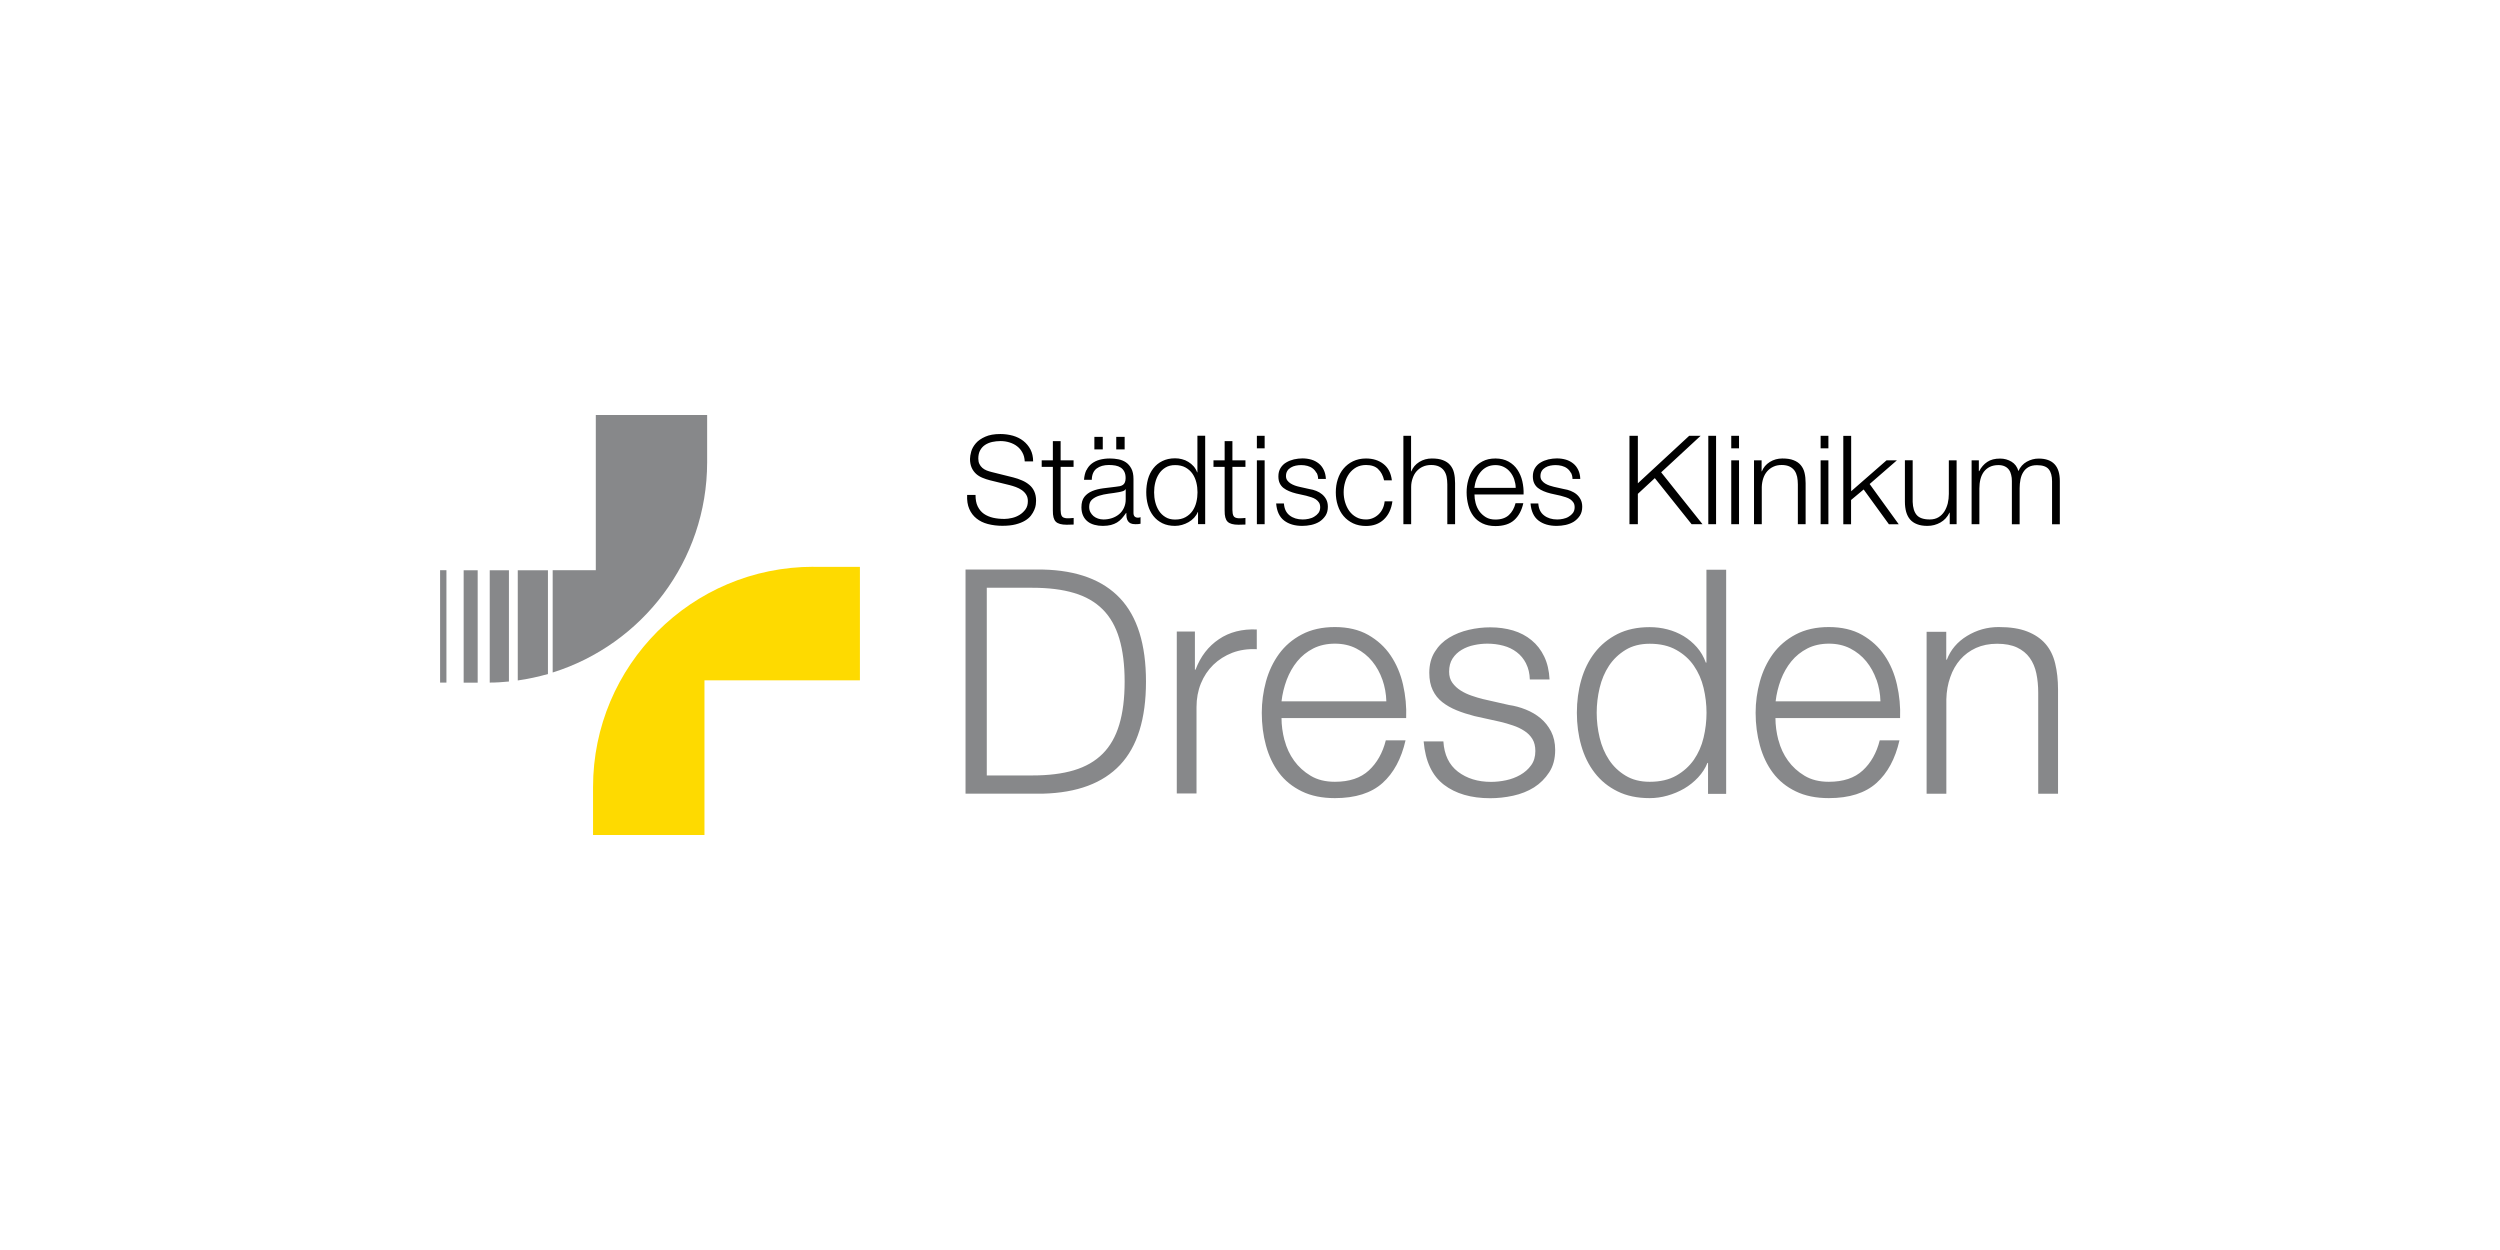 <?xml version="1.0" encoding="UTF-8"?> <svg xmlns="http://www.w3.org/2000/svg" id="Ebene_1" viewBox="0 0 280 140"><defs><style>.cls-1{fill:none;}.cls-1,.cls-2,.cls-3,.cls-4{stroke-width:0px;}.cls-2{fill:#87888a;}.cls-3{fill:#000;}.cls-4{fill:#feda00;}</style></defs><rect class="cls-1" width="280" height="140"></rect><path class="cls-2" d="M217.98,70.75v3.13h.07c.42-1.1,1.17-1.99,2.25-2.65s2.26-1,3.55-1,2.33.16,3.18.49c.85.33,1.54.79,2.06,1.39.52.6.88,1.33,1.09,2.2.21.87.32,1.84.32,2.92v11.67h-2.22v-11.32c0-.77-.07-1.49-.21-2.16-.14-.67-.39-1.25-.74-1.74-.35-.49-.83-.88-1.42-1.16-.6-.28-1.34-.42-2.23-.42s-1.68.16-2.37.47c-.69.32-1.28.75-1.76,1.3-.48.55-.86,1.21-1.12,1.97-.27.76-.42,1.59-.44,2.48v10.58h-2.21v-18.14h2.21ZM199.19,82.9c.22.86.58,1.62,1.07,2.3.49.68,1.11,1.24,1.86,1.69s1.65.67,2.71.67c1.62,0,2.88-.42,3.8-1.27.91-.84,1.55-1.97,1.9-3.37h2.21c-.47,2.06-1.33,3.66-2.58,4.78-1.25,1.12-3.03,1.69-5.33,1.69-1.43,0-2.67-.25-3.71-.76-1.04-.5-1.89-1.19-2.55-2.07-.66-.88-1.14-1.9-1.46-3.06-.32-1.16-.48-2.38-.48-3.67,0-1.19.16-2.37.48-3.51.32-1.15.8-2.17,1.46-3.08.66-.9,1.51-1.63,2.55-2.18,1.04-.55,2.28-.83,3.71-.83s2.7.29,3.73.88c1.03.59,1.87,1.35,2.51,2.3.65.95,1.11,2.04,1.39,3.27.28,1.23.4,2.48.35,3.74h-13.96c0,.8.11,1.62.33,2.48M210.16,76.13c-.27-.77-.65-1.46-1.14-2.06-.49-.6-1.09-1.08-1.79-1.44-.7-.36-1.5-.54-2.39-.54s-1.72.18-2.42.54c-.7.36-1.3.84-1.79,1.44-.49.6-.88,1.29-1.18,2.07-.29.79-.49,1.59-.58,2.41h11.74c-.02-.84-.17-1.65-.44-2.43M179.16,82.62c.22.93.57,1.75,1.05,2.48.48.73,1.1,1.32,1.85,1.77.75.46,1.65.69,2.71.69,1.17,0,2.16-.23,2.97-.69.81-.46,1.46-1.05,1.97-1.77.5-.73.87-1.55,1.09-2.48.22-.92.33-1.86.33-2.79s-.11-1.87-.33-2.79c-.22-.93-.59-1.75-1.09-2.48-.5-.73-1.16-1.32-1.97-1.77-.81-.46-1.8-.69-2.97-.69-1.05,0-1.96.23-2.71.69-.75.46-1.37,1.05-1.85,1.77-.48.73-.83,1.55-1.05,2.48-.22.93-.33,1.86-.33,2.79s.11,1.87.33,2.79M191.3,88.89v-3.44h-.07c-.23.59-.58,1.12-1.04,1.62-.46.49-.98.91-1.56,1.25-.59.34-1.21.6-1.88.79-.67.19-1.33.28-1.99.28-1.38,0-2.58-.25-3.6-.76-1.02-.5-1.87-1.19-2.55-2.07-.68-.88-1.18-1.9-1.51-3.06-.33-1.16-.49-2.38-.49-3.67s.16-2.51.49-3.67c.33-1.16.83-2.18,1.51-3.06.68-.88,1.53-1.57,2.55-2.09,1.02-.51,2.22-.77,3.6-.77.68,0,1.34.08,1.99.25.64.16,1.25.42,1.81.75.56.34,1.06.76,1.49,1.25.43.49.77,1.07,1,1.72h.07v-10.4h2.21v25.1h-2.04ZM170.91,74.29c-.26-.5-.6-.92-1.04-1.25-.43-.33-.93-.57-1.49-.72-.56-.15-1.16-.23-1.79-.23-.49,0-.99.05-1.49.16-.5.1-.97.28-1.39.53-.42.25-.76.57-1.02.97-.26.4-.39.89-.39,1.48,0,.49.12.91.37,1.25.25.34.56.63.93.86.38.24.79.43,1.23.58.44.15.86.28,1.23.37l2.95.67c.63.09,1.26.26,1.88.51.62.25,1.17.57,1.65.97.48.4.87.89,1.18,1.48.3.59.46,1.28.46,2.07,0,.99-.22,1.82-.67,2.51-.45.69-1.01,1.25-1.7,1.69-.69.43-1.47.74-2.34.93-.87.19-1.72.28-2.57.28-2.13,0-3.86-.5-5.18-1.51-1.32-1.01-2.08-2.62-2.27-4.85h2.21c.09,1.5.64,2.63,1.63,3.39,1,.76,2.23,1.14,3.71,1.14.54,0,1.1-.06,1.67-.18.57-.12,1.11-.32,1.6-.6.49-.28.9-.64,1.21-1.07.32-.43.48-.97.48-1.6,0-.54-.11-.99-.33-1.35-.22-.36-.52-.67-.9-.91-.38-.25-.8-.45-1.28-.61-.48-.16-.97-.31-1.46-.42l-2.85-.63c-.73-.19-1.39-.4-2-.65-.61-.25-1.14-.55-1.6-.91-.46-.36-.82-.81-1.07-1.34-.26-.53-.39-1.18-.39-1.95,0-.91.21-1.7.62-2.35.41-.66.94-1.18,1.6-1.58.66-.4,1.39-.69,2.2-.88.81-.19,1.61-.28,2.41-.28.91,0,1.76.12,2.55.35.79.24,1.48.6,2.07,1.09.6.49,1.07,1.1,1.42,1.83.35.73.55,1.58.6,2.57h-2.21c-.02-.68-.16-1.27-.42-1.78M143.87,82.9c.22.86.58,1.62,1.07,2.3s1.11,1.24,1.86,1.69,1.65.67,2.71.67c1.62,0,2.88-.42,3.8-1.27.91-.84,1.55-1.97,1.9-3.37h2.21c-.47,2.06-1.33,3.66-2.58,4.78-1.25,1.12-3.03,1.69-5.33,1.69-1.43,0-2.67-.25-3.71-.76s-1.89-1.19-2.55-2.07c-.66-.88-1.14-1.9-1.46-3.06-.32-1.16-.47-2.38-.47-3.67,0-1.19.16-2.37.47-3.51.32-1.15.8-2.17,1.46-3.08.66-.9,1.5-1.63,2.55-2.18,1.04-.55,2.28-.83,3.71-.83s2.69.29,3.73.88c1.03.59,1.87,1.35,2.51,2.3.64.95,1.11,2.04,1.39,3.27.28,1.23.4,2.48.35,3.74h-13.96c0,.8.11,1.62.33,2.48M154.83,76.13c-.27-.77-.65-1.46-1.14-2.06-.49-.6-1.09-1.08-1.79-1.44-.7-.36-1.5-.54-2.39-.54s-1.72.18-2.43.54c-.7.36-1.3.84-1.79,1.44-.49.6-.88,1.29-1.18,2.07-.29.79-.49,1.59-.58,2.41h11.74c-.02-.84-.17-1.65-.44-2.43M133.83,70.75v4.25h.07c.56-1.48,1.43-2.61,2.62-3.41,1.18-.8,2.6-1.16,4.24-1.09v2.21c-1.01-.05-1.92.09-2.74.4-.82.32-1.53.77-2.13,1.35-.6.59-1.06,1.28-1.39,2.09-.33.81-.49,1.69-.49,2.65v9.67h-2.21v-18.14h2.04ZM115.62,86.85c1.8,0,3.36-.19,4.66-.58,1.3-.39,2.37-1,3.22-1.85.84-.84,1.46-1.93,1.86-3.27.4-1.33.6-2.94.6-4.81s-.2-3.48-.6-4.82c-.4-1.34-1.02-2.43-1.86-3.27-.84-.84-1.92-1.46-3.22-1.84-1.3-.39-2.85-.58-4.66-.58h-5.1v21.02h5.1ZM116.82,63.79c3.82.09,6.7,1.17,8.63,3.22,1.93,2.05,2.9,5.16,2.9,9.33s-.97,7.28-2.9,9.33c-1.93,2.05-4.81,3.12-8.63,3.22h-8.68v-25.1h8.68Z"></path><path class="cls-3" d="M221.63,51.56v1.21h.04c.23-.44.53-.79.91-1.04.37-.25.85-.37,1.43-.37.47,0,.9.12,1.28.35.38.23.64.58.77,1.05.21-.47.53-.82.94-1.05.42-.23.86-.35,1.33-.35,1.58,0,2.37.84,2.37,2.51v4.85h-.87v-4.81c0-.59-.12-1.04-.37-1.35-.25-.31-.69-.46-1.32-.46-.38,0-.69.07-.94.21-.25.14-.45.33-.6.58-.15.24-.25.51-.31.82-.06.31-.09.63-.09.96v4.05h-.87v-4.85c0-.24-.02-.47-.08-.69-.05-.22-.13-.41-.25-.57-.12-.16-.27-.29-.47-.38-.19-.09-.43-.14-.71-.14-.37,0-.69.07-.96.2-.27.13-.49.32-.67.55-.17.24-.3.51-.38.83-.08.32-.12.67-.12,1.05v3.99h-.87v-7.15h.8ZM218.37,58.71v-1.29h-.03c-.23.48-.57.85-1.01,1.1-.44.25-.93.38-1.46.38-.45,0-.84-.06-1.16-.19-.32-.12-.58-.3-.78-.53-.2-.23-.34-.51-.44-.85-.09-.33-.14-.71-.14-1.14v-4.64h.87v4.66c.02.65.17,1.14.45,1.47.28.33.77.5,1.46.5.38,0,.7-.08.97-.24.27-.16.49-.38.66-.64s.3-.58.39-.92c.08-.35.12-.7.12-1.06v-3.76h.87v7.15h-.8ZM207.33,48.81v6.21l3.96-3.46h1.16l-3.05,2.65,3.26,4.51h-1.1l-2.83-3.9-1.41,1.18v2.72h-.87v-9.9h.87ZM204.78,58.71h-.87v-7.15h.87v7.15ZM204.78,50.21h-.87v-1.4h.87v1.4ZM197.3,51.56v1.23h.03c.17-.43.46-.78.89-1.05.42-.26.89-.39,1.4-.39s.92.06,1.25.19c.34.13.61.31.81.55.2.24.35.52.43.87.08.34.12.72.12,1.15v4.6h-.87v-4.46c0-.31-.03-.59-.08-.85-.06-.26-.15-.49-.29-.69-.14-.19-.33-.35-.56-.46-.23-.11-.53-.17-.88-.17s-.66.06-.93.19c-.27.12-.5.3-.69.51-.19.22-.34.48-.44.78s-.16.63-.17.98v4.17h-.87v-7.15h.87ZM194.77,58.71h-.87v-7.15h.87v7.15ZM194.77,50.21h-.87v-1.4h.87v1.4ZM192.2,58.71h-.87v-9.9h.87v9.9ZM183.44,48.81v5.32l5.75-5.32h1.28l-4.42,4.09,4.63,5.81h-1.22l-4.12-5.16-1.9,1.76v3.4h-.94v-9.9h.94ZM175.93,52.95c-.1-.2-.24-.36-.41-.49-.17-.13-.37-.22-.59-.28-.22-.06-.46-.09-.71-.09-.19,0-.39.02-.59.06-.2.04-.38.11-.55.21-.17.1-.3.22-.4.38-.1.16-.15.35-.15.58,0,.19.05.36.15.49.1.13.22.25.37.34.15.09.31.17.49.23.17.06.34.11.48.14l1.16.26c.25.04.5.1.74.2.24.1.46.22.65.38.19.16.34.35.46.58.12.23.18.5.18.82,0,.39-.09.72-.26.99-.18.27-.4.49-.67.67-.27.17-.58.29-.92.37-.34.07-.68.11-1.01.11-.84,0-1.52-.2-2.04-.6-.52-.4-.82-1.04-.89-1.91h.87c.04.59.25,1.04.65,1.34.39.3.88.45,1.46.45.21,0,.43-.02.66-.07.23-.05.44-.12.63-.24.19-.11.35-.25.48-.42.12-.17.19-.38.19-.63,0-.21-.04-.39-.13-.53-.09-.14-.21-.26-.35-.36-.15-.1-.32-.18-.51-.24-.19-.06-.38-.12-.58-.17l-1.12-.25c-.29-.07-.55-.16-.79-.26-.24-.1-.45-.22-.63-.36-.18-.14-.32-.32-.42-.53-.1-.21-.15-.46-.15-.77,0-.36.08-.67.24-.93.16-.26.37-.47.63-.62.26-.16.55-.27.87-.35.32-.07.64-.11.95-.11.36,0,.7.05,1.01.14.31.09.58.24.82.43.24.19.42.43.56.72.14.29.22.62.23,1.01h-.87c0-.27-.07-.5-.17-.7M165.27,56.35c.09.34.23.64.42.91s.44.49.73.67c.3.18.65.26,1.07.26.64,0,1.14-.17,1.5-.5.36-.33.61-.78.75-1.33h.87c-.18.81-.52,1.44-1.02,1.89-.49.44-1.19.67-2.1.67-.56,0-1.05-.1-1.46-.3-.41-.2-.75-.47-1.01-.82-.26-.35-.45-.75-.57-1.21-.12-.46-.19-.94-.19-1.45,0-.47.06-.93.19-1.39.12-.45.32-.86.57-1.21.26-.36.59-.64,1.01-.86.41-.22.9-.33,1.46-.33s1.06.12,1.47.35c.41.23.74.53.99.91.25.38.44.8.55,1.29.11.49.16.98.14,1.48h-5.5c0,.31.04.64.13.98M169.59,53.68c-.11-.31-.26-.58-.45-.81-.19-.24-.43-.43-.71-.57-.28-.14-.59-.21-.94-.21s-.68.07-.96.21c-.28.14-.51.33-.71.57-.19.24-.35.51-.46.82-.12.31-.19.63-.23.95h4.63c0-.33-.07-.65-.17-.96M158.04,48.81v3.98h.03c.17-.43.46-.78.89-1.05.42-.26.89-.39,1.4-.39s.92.06,1.25.19c.34.13.61.31.81.55.2.24.35.52.43.87.08.34.12.72.12,1.15v4.6h-.87v-4.46c0-.31-.03-.59-.08-.85-.05-.26-.15-.49-.29-.69-.14-.19-.33-.35-.56-.46-.24-.11-.53-.17-.88-.17s-.66.06-.94.19c-.27.12-.5.3-.69.51s-.34.48-.44.78c-.11.3-.17.63-.17.98v4.17h-.87v-9.9h.87ZM154.36,52.54c-.32-.31-.78-.46-1.36-.46-.42,0-.78.09-1.1.26-.31.18-.57.41-.78.69-.21.29-.37.61-.47.98-.11.36-.16.74-.16,1.12s.05.75.16,1.12c.11.36.26.69.47.98.21.29.47.52.78.69.31.18.68.26,1.1.26.27,0,.52-.05.76-.15.24-.1.45-.24.64-.42s.34-.39.46-.64c.12-.25.19-.52.22-.82h.87c-.12.87-.44,1.54-.96,2.03-.52.49-1.18.73-2,.73-.55,0-1.03-.1-1.45-.3-.42-.2-.77-.47-1.06-.81-.29-.34-.5-.74-.65-1.2-.15-.46-.22-.94-.22-1.46s.07-1,.22-1.46c.15-.46.36-.86.65-1.2.29-.34.64-.62,1.06-.82.42-.2.9-.31,1.45-.31.77,0,1.42.2,1.95.61.53.41.85,1.02.95,1.84h-.87c-.12-.53-.34-.96-.67-1.26M147.43,52.95c-.1-.2-.24-.36-.41-.49-.17-.13-.37-.22-.59-.28-.22-.06-.46-.09-.71-.09-.19,0-.39.02-.59.06s-.38.11-.55.21c-.17.1-.3.22-.4.38-.1.16-.15.35-.15.58,0,.19.05.36.15.49.1.13.22.25.37.34.15.09.31.17.48.23.18.06.34.11.49.14l1.16.26c.25.04.5.1.74.2.25.1.46.22.65.38.19.16.35.35.47.58.12.23.18.5.18.82,0,.39-.09.72-.26.99-.18.27-.4.49-.67.67-.27.17-.58.29-.92.37-.34.07-.68.11-1.01.11-.84,0-1.52-.2-2.04-.6-.52-.4-.82-1.04-.89-1.91h.87c.04.59.25,1.04.64,1.34.39.3.88.45,1.46.45.21,0,.43-.02.66-.07.23-.05.44-.12.63-.24.19-.11.35-.25.48-.42.12-.17.19-.38.19-.63,0-.21-.04-.39-.13-.53-.09-.14-.21-.26-.35-.36-.15-.1-.32-.18-.51-.24-.19-.06-.38-.12-.58-.17l-1.12-.25c-.29-.07-.55-.16-.79-.26-.24-.1-.45-.22-.63-.36s-.32-.32-.42-.53-.15-.46-.15-.77c0-.36.08-.67.24-.93.16-.26.37-.47.63-.62.26-.16.55-.27.87-.35.32-.07.64-.11.95-.11.36,0,.7.05,1.01.14.31.09.58.24.82.43.24.19.42.43.56.72.14.29.22.62.24,1.01h-.87c0-.27-.07-.5-.17-.7M141.64,58.71h-.87v-7.15h.87v7.15ZM141.64,50.21h-.87v-1.4h.87v1.4ZM139.49,51.56v.73h-1.46v4.82c0,.29.04.51.12.67.08.16.27.25.59.27.25,0,.5-.01.75-.04v.74c-.13,0-.26,0-.39.01-.13,0-.26.01-.39.01-.58,0-.99-.11-1.22-.34-.23-.23-.34-.64-.33-1.25v-4.89h-1.25v-.73h1.25v-2.15h.87v2.15h1.46ZM129.39,56.24c.09.36.23.69.42.98.19.29.43.52.73.7.29.18.65.27,1.07.27.46,0,.85-.09,1.17-.27.32-.18.58-.41.78-.7.2-.29.34-.61.43-.98.09-.37.13-.73.13-1.1s-.04-.74-.13-1.1c-.09-.36-.23-.69-.43-.98-.2-.29-.46-.52-.78-.7-.32-.18-.71-.27-1.17-.27-.42,0-.77.09-1.07.27-.3.18-.54.41-.73.7-.19.29-.33.61-.42.98-.09.36-.13.73-.13,1.1s.04.74.13,1.1M134.18,58.71v-1.36h-.03c-.09.23-.23.44-.41.64-.18.19-.39.36-.62.49-.23.13-.48.24-.74.31-.26.07-.52.11-.78.11-.54,0-1.02-.1-1.42-.3-.4-.2-.74-.47-1.01-.82-.27-.35-.47-.75-.6-1.21-.13-.46-.19-.94-.19-1.45s.07-.99.19-1.45c.13-.46.33-.86.6-1.21.27-.35.6-.62,1.01-.82.4-.2.88-.31,1.42-.31.27,0,.53.03.78.1.25.06.49.16.71.3.22.13.42.3.59.49.17.19.3.42.4.68h.03v-4.1h.87v9.9h-.8ZM126.05,54.8c-.06.1-.16.18-.32.22-.16.05-.3.08-.42.1-.37.07-.75.12-1.14.17-.39.05-.75.13-1.07.23-.32.1-.59.25-.8.44-.21.19-.31.46-.31.81,0,.22.04.42.13.59.09.17.21.32.35.44.15.12.32.22.51.28.19.06.39.1.6.1.33,0,.65-.05.96-.15.3-.1.57-.25.8-.44.23-.19.41-.43.54-.71.13-.28.2-.59.2-.94v-1.14h-.03ZM121.68,52.67c.15-.31.35-.56.6-.75.25-.19.55-.34.89-.43.34-.09.72-.14,1.14-.14.31,0,.63.03.94.09.31.06.6.17.85.34.25.17.45.4.61.7.16.3.24.69.24,1.17v3.8c0,.35.17.53.51.53.1,0,.19-.02.28-.06v.74c-.1.02-.19.03-.27.04-.08,0-.18.01-.3.01-.22,0-.4-.03-.53-.09-.13-.06-.24-.15-.31-.26-.07-.11-.12-.24-.15-.4-.02-.15-.03-.32-.03-.51h-.03c-.16.23-.32.44-.48.62-.16.18-.34.33-.54.45-.2.12-.42.21-.68.28-.25.06-.56.1-.91.1-.33,0-.64-.04-.93-.12-.29-.08-.55-.2-.76-.37-.22-.17-.39-.39-.51-.65-.12-.26-.19-.58-.19-.94,0-.5.11-.89.33-1.17.22-.28.52-.5.88-.65.36-.15.78-.25,1.23-.31.46-.06.92-.12,1.39-.17.18-.02.35-.04.48-.07s.25-.08.35-.15c.09-.07.16-.16.21-.28.05-.12.08-.28.08-.47,0-.3-.05-.54-.15-.73-.1-.19-.23-.34-.4-.45-.17-.11-.37-.19-.6-.23-.23-.04-.47-.06-.73-.06-.55,0-1.01.13-1.36.39-.35.26-.54.69-.55,1.27h-.87c.03-.42.12-.78.26-1.08M125.02,48.93h.94v1.4h-.94v-1.4ZM122.57,48.93h.94v1.4h-.94v-1.4ZM120.24,51.56v.73h-1.45v4.82c0,.29.04.51.12.67.08.16.27.25.59.27.25,0,.5-.01.75-.04v.74c-.13,0-.26,0-.39.01-.13,0-.26.01-.39.01-.58,0-.99-.11-1.22-.34-.23-.23-.34-.64-.33-1.25v-4.89h-1.25v-.73h1.25v-2.15h.87v2.15h1.45ZM109.51,56.73c.17.34.39.61.69.82.29.2.64.35,1.03.44.4.09.82.13,1.27.13.26,0,.54-.04.85-.11.31-.07.59-.19.85-.35.26-.16.48-.37.66-.62.18-.25.26-.56.26-.92,0-.28-.06-.52-.19-.72-.12-.2-.29-.37-.49-.51-.2-.14-.42-.25-.66-.34-.24-.09-.48-.16-.71-.22l-2.2-.54c-.29-.07-.57-.17-.84-.28-.27-.11-.51-.26-.71-.44-.2-.19-.37-.41-.49-.68-.12-.27-.19-.6-.19-.98,0-.24.05-.52.14-.85.09-.32.27-.63.52-.92.25-.29.6-.53,1.05-.73.44-.2,1.01-.3,1.7-.3.49,0,.96.07,1.4.19.44.13.83.32,1.16.58.33.26.6.58.8.96.2.38.3.83.3,1.34h-.94c-.02-.38-.1-.71-.26-.99-.15-.28-.35-.52-.6-.71-.24-.19-.53-.33-.85-.43-.32-.1-.65-.15-1.01-.15-.32,0-.64.04-.93.1-.3.07-.56.18-.79.33-.23.15-.41.35-.55.6-.14.25-.21.56-.21.93,0,.23.04.43.12.6.08.17.19.32.33.44.14.12.3.22.48.29.18.07.37.13.57.18l2.41.6c.35.09.68.2.99.34.31.13.58.3.82.5.24.2.42.44.55.73.13.29.2.63.2,1.04,0,.11-.01.26-.03.44-.02.18-.08.38-.17.59-.09.21-.21.42-.37.63-.16.21-.38.4-.66.57-.28.17-.63.31-1.05.42-.42.11-.92.16-1.5.16s-1.12-.07-1.62-.2c-.5-.13-.92-.34-1.27-.62-.35-.28-.62-.63-.81-1.07-.19-.43-.27-.96-.24-1.57h.94c0,.51.07.93.24,1.28"></path><path class="cls-4" d="M91.1,63.48h0c-13.63,0-24.68,11.05-24.68,24.68v5.36h12.48v-17.32h17.41v-12.71h-5.21Z"></path><path class="cls-2" d="M66.73,46.48v17.38h-4.83v11.46c10.02-3.14,17.29-12.49,17.3-23.54v-5.3h-12.47ZM61.37,63.87h-3.38v12.34c1.15-.16,2.28-.41,3.38-.72v-11.62ZM57,63.87h-2.15v12.58c.72,0,1.44-.05,2.15-.12v-12.46ZM53.5,63.87h-1.57v12.59h1.57v-12.59ZM50,76.45h-.71v-12.59h.71v12.59Z"></path></svg> 